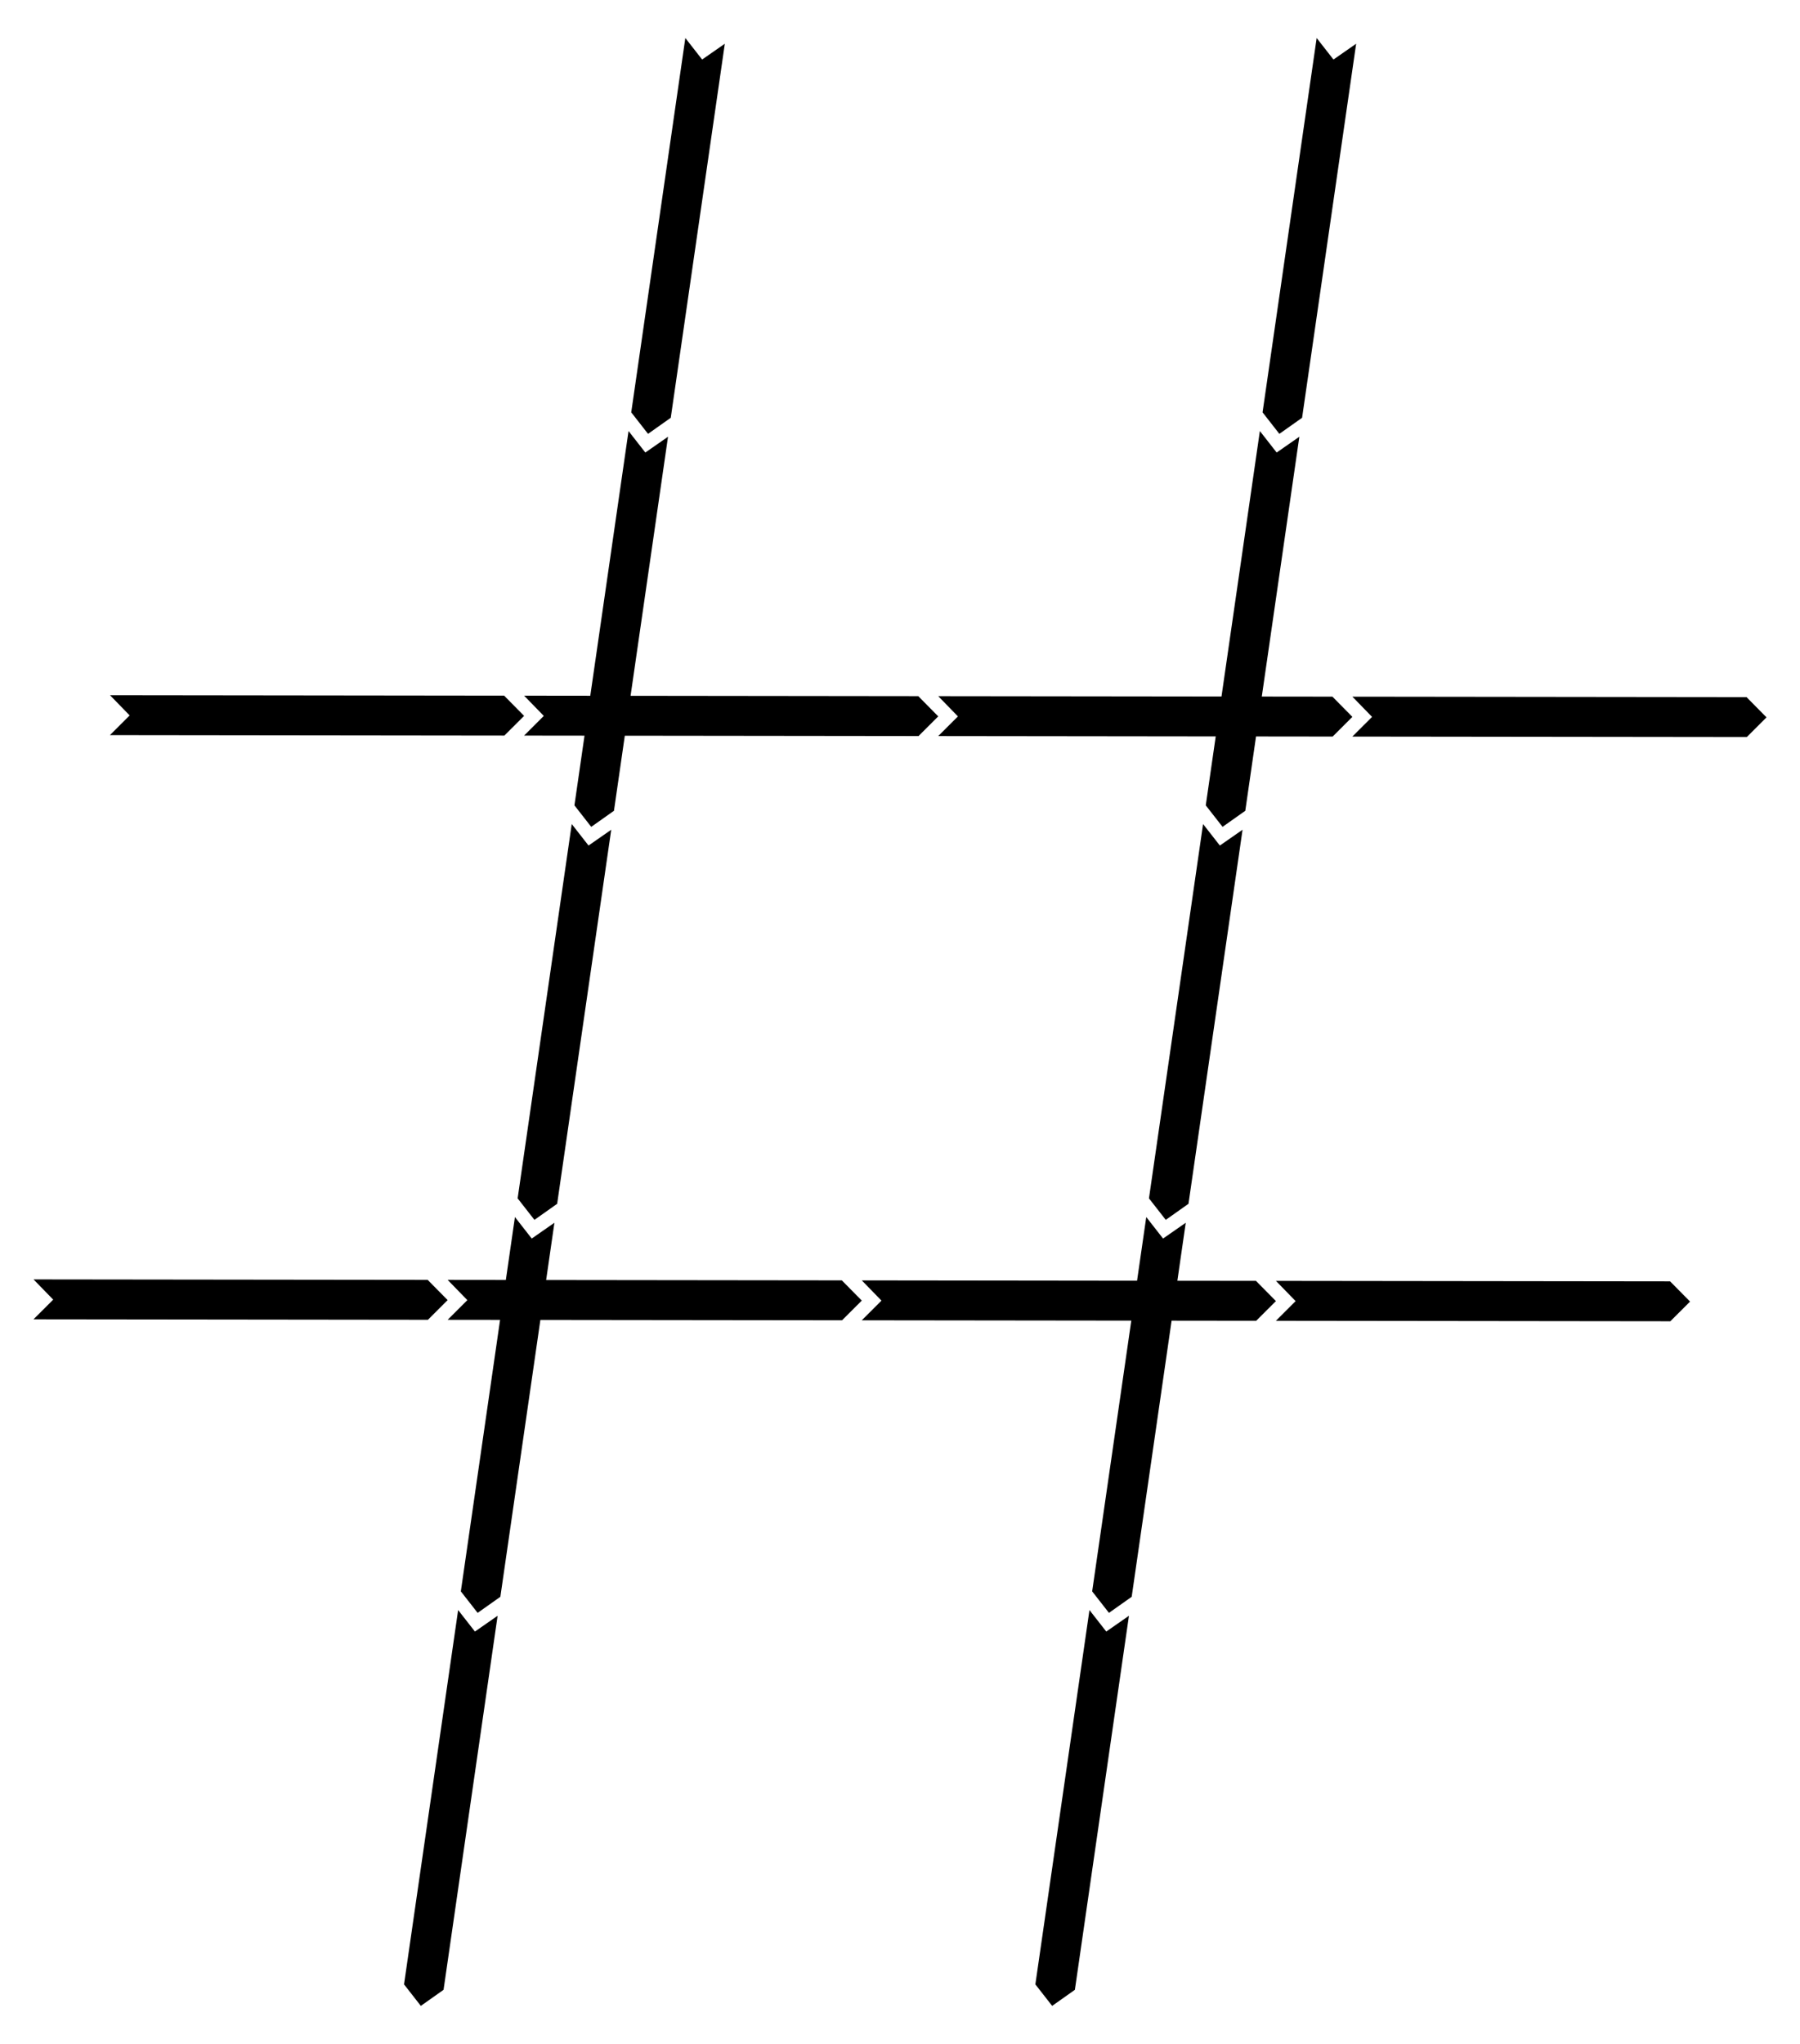<?xml version="1.0" encoding="utf-8"?>

<!DOCTYPE svg PUBLIC "-//W3C//DTD SVG 1.1//EN" "http://www.w3.org/Graphics/SVG/1.1/DTD/svg11.dtd">
<svg version="1.1" id="Layer_1" xmlns="http://www.w3.org/2000/svg" xmlns:xlink="http://www.w3.org/1999/xlink" x="0px" y="0px"
	 viewBox="0 0 1466.081 1664.216" enable-background="new 0 0 1466.081 1664.216" xml:space="preserve">
<g>
	<polygon points="546.328,340.169 590.359,35.609 571.88,48.466 558.2,30.96 514.136,335.75 527.816,353.256 	"/>
	<polygon points="442.909,582.92 426.856,598.945 476.077,599.003 467.873,655.75 481.553,673.256 500.064,660.169 
		508.902,599.042 748.134,599.327 764.186,583.302 747.93,566.834 513.598,566.555 544.095,355.609 525.617,368.466 
		511.937,350.96 480.774,566.516 426.895,566.452 	"/>
	<polygon points="465.674,670.96 421.61,975.75 435.29,993.256 453.801,980.169 497.832,675.609 479.354,688.466 	
		"/>
	<polygon points="410.823,598.926 426.875,582.901 410.619,566.433 89.585,566.051 105.598,582.519 89.546,598.543 	"/>
	<polygon points="1060.537,340.169 1104.568,35.609 1086.089,48.466 1072.409,30.96 1028.345,335.75 1042.025,353.256 
			"/>
	<polygon points="780.219,583.321 764.167,599.346 990.198,599.615 982.082,655.75 995.762,673.256 1014.274,660.169 
		1023.023,599.654 1085.444,599.728 1101.496,583.703 1085.24,567.235 1027.719,567.167 1058.305,355.609 
		1039.826,368.466 1026.146,350.96 994.894,567.128 764.205,566.853 	"/>
	<polygon points="979.883,670.96 935.819,975.75 949.499,993.256 968.01,980.169 1012.041,675.609 993.563,688.466 	
		"/>
	<polygon points="1039.244,1042.945 1055.258,1059.413 1039.205,1075.438 1360.483,1075.82 1376.535,1059.795 
		1360.279,1043.327 	"/>
	<polygon points="1039.224,1059.394 1022.968,1042.926 958.948,1042.85 965.778,995.609 947.3,1008.466 
		933.62,990.96 926.124,1042.811 701.933,1042.544 717.947,1059.012 701.895,1075.036 921.427,1075.298 
		889.556,1295.75 903.236,1313.256 921.747,1300.169 954.252,1075.337 1023.172,1075.419 	"/>
	<polygon points="348.551,1074.616 364.604,1058.591 348.348,1042.123 27.313,1041.741 43.327,1058.209 27.274,1074.234 
			"/>
	<polygon points="887.357,1310.96 843.293,1615.75 856.972,1633.256 875.484,1620.169 919.515,1315.61 
		901.037,1328.466 	"/>
	<polygon points="1422.55,567.636 1101.516,567.255 1117.529,583.722 1101.477,599.747 1422.754,600.129 
		1438.806,584.105 	"/>
	<polygon points="701.914,1058.993 685.658,1042.524 444.828,1042.238 451.569,995.609 433.091,1008.466 419.411,990.96 
		412.003,1042.199 364.623,1042.143 380.637,1058.61 364.585,1074.635 407.306,1074.686 375.347,1295.75 
		389.026,1313.256 407.538,1300.169 440.131,1074.725 685.862,1075.017 	"/>
	<polygon points="373.148,1310.96 329.083,1615.75 342.763,1633.256 361.275,1620.169 405.306,1315.61 
		386.827,1328.466 	"/>
</g>
</svg>
